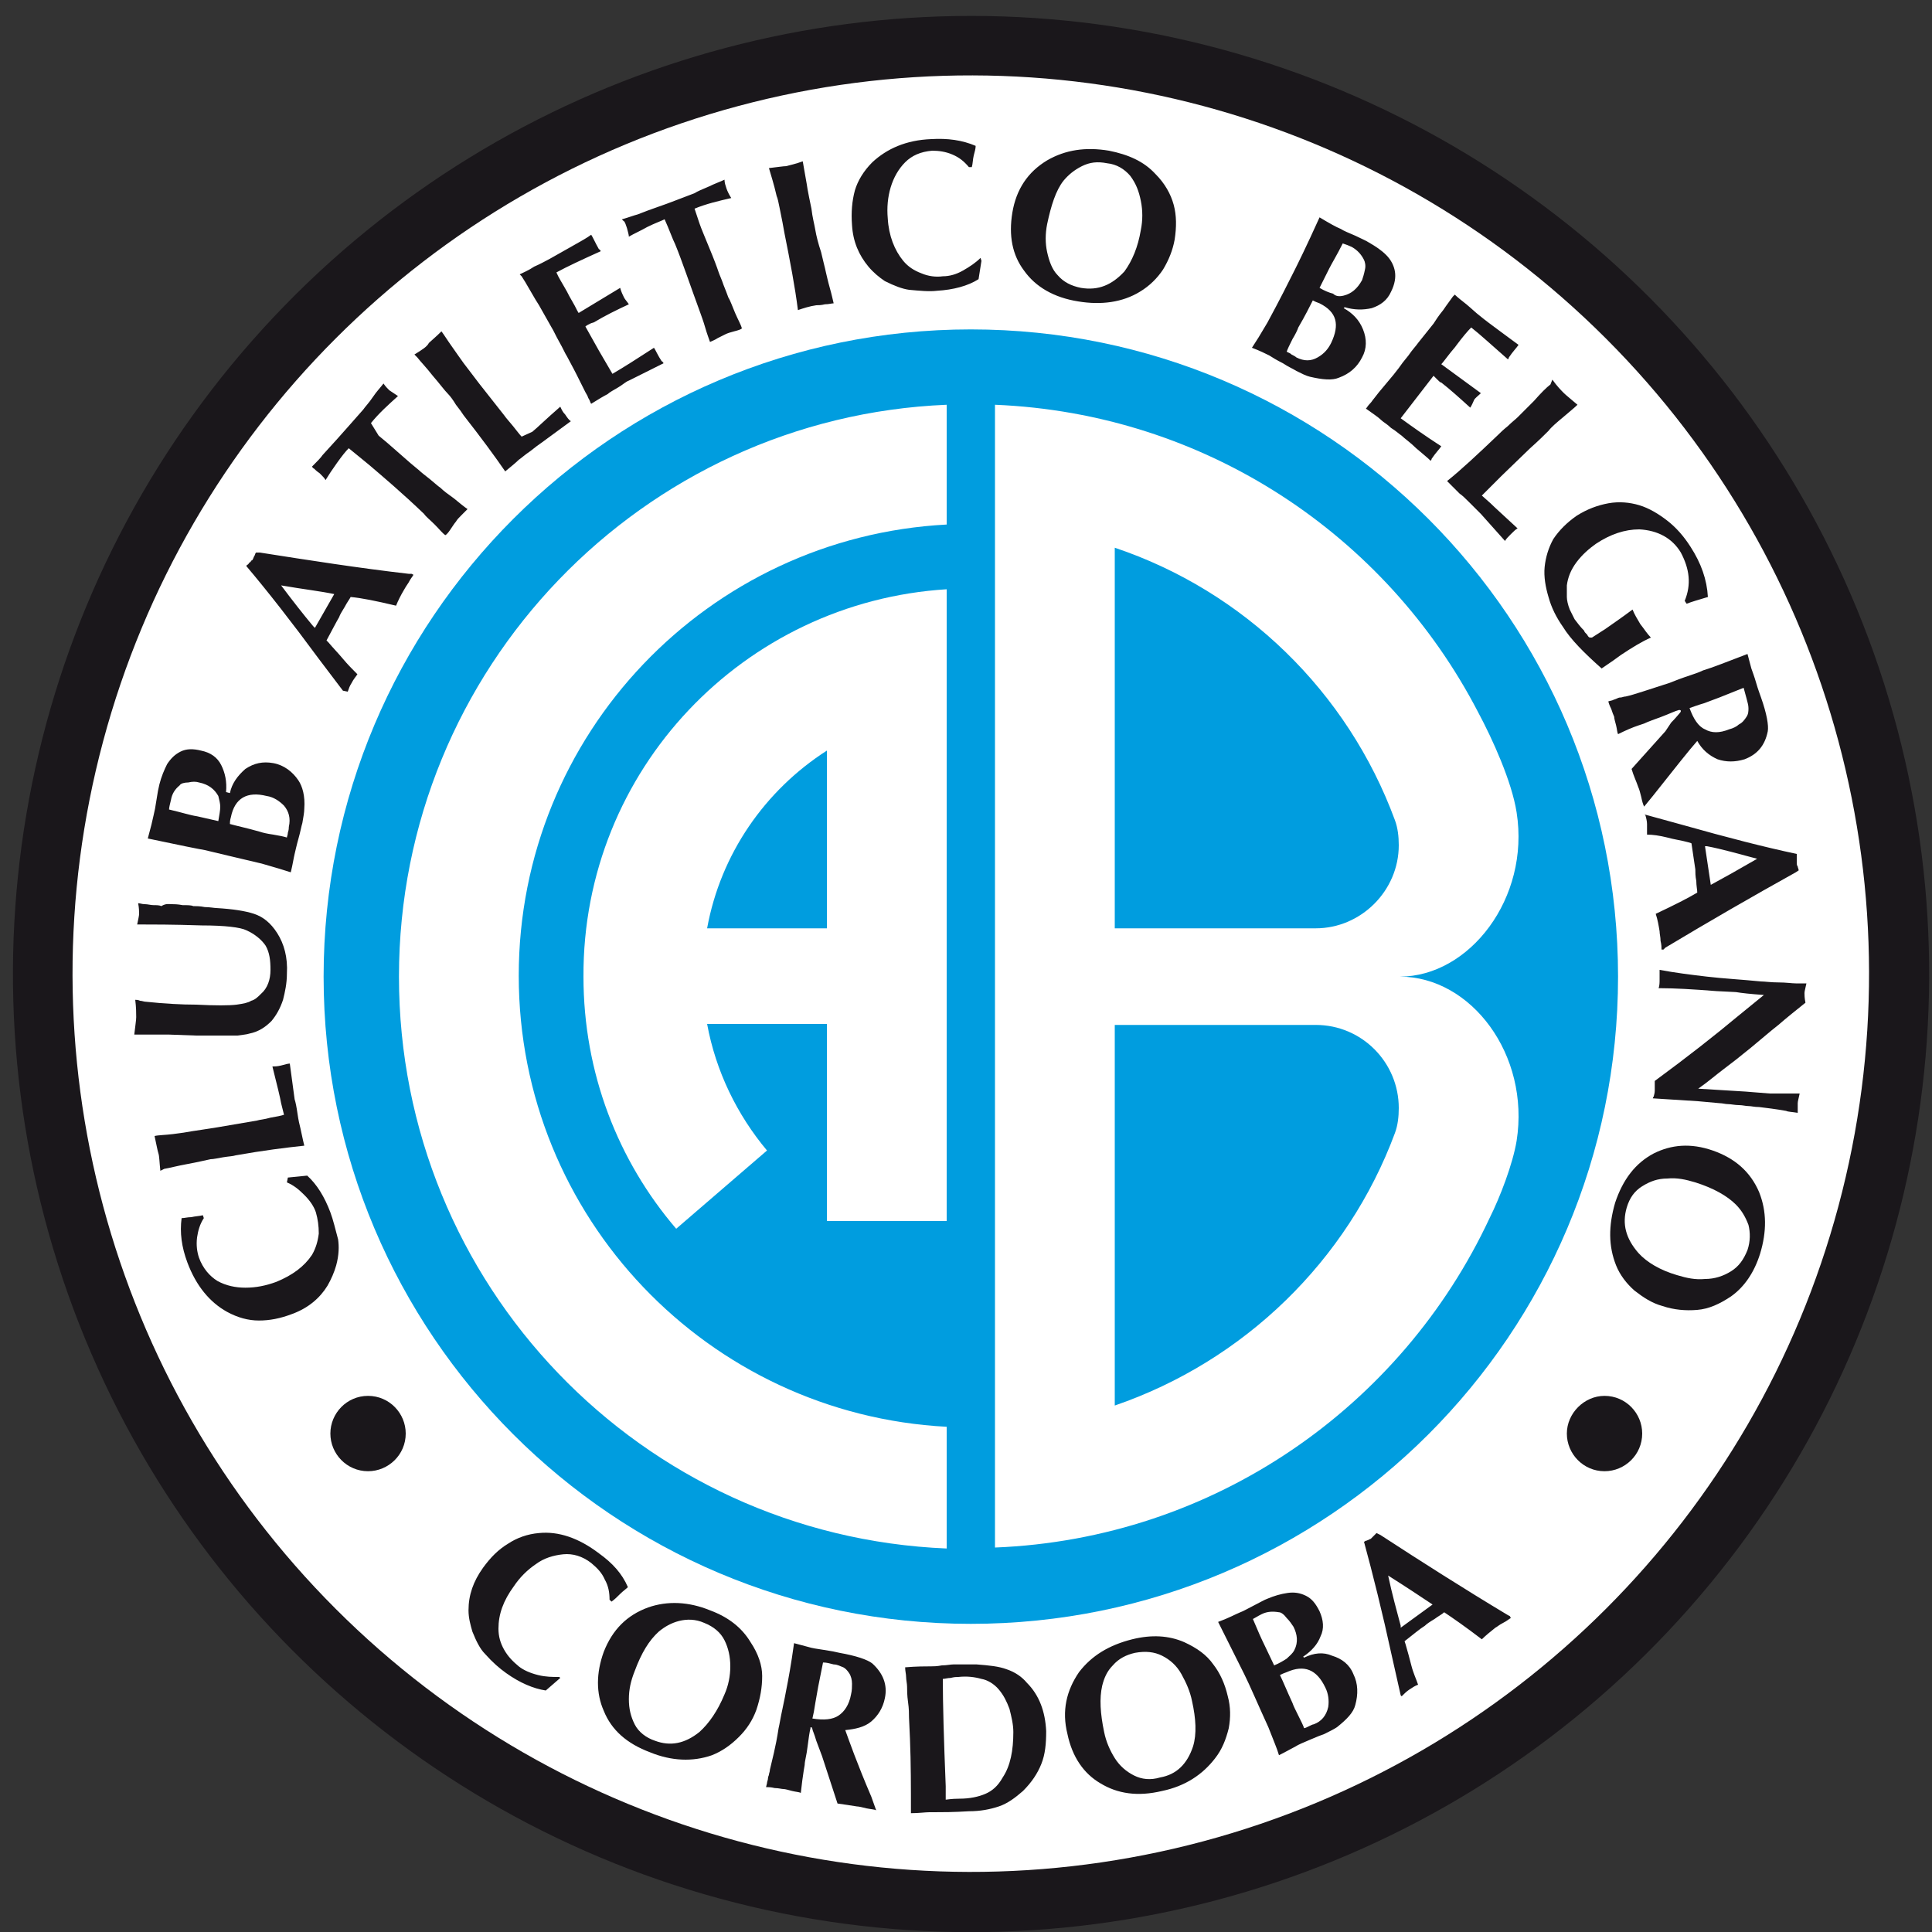 <?xml version="1.0" encoding="utf-8"?>
<!-- Generator: Adobe Illustrator 26.5.0, SVG Export Plug-In . SVG Version: 6.00 Build 0)  -->
<svg version="1.1" id="Capa_1" xmlns="http://www.w3.org/2000/svg" xmlns:xlink="http://www.w3.org/1999/xlink" x="0px" y="0px"
	 viewBox="0 0 200 200" style="enable-background:new 0 0 200 200;" xml:space="preserve">
<rect x="0" y="0" width="200" height="200" fill="#333333" stroke="none"/>
<style type="text/css">
	.st0{fill-rule:evenodd;clip-rule:evenodd;fill:#1A171B;}
	.st1{fill-rule:evenodd;clip-rule:evenodd;fill:#FFFFFF;}
	.st2{fill-rule:evenodd;clip-rule:evenodd;fill:#009DDF;}
	.st3{fill:#1A171B;}
</style>
<g>
	
		<ellipse transform="matrix(0.23 -0.973 0.973 0.23 -20.67 175.434)" class="st0" cx="100.5" cy="100.8" rx="99.2" ry="99.2"/>
	<ellipse transform="matrix(0.707 -0.707 0.707 0.707 -41.823 100.581)" class="st1" cx="100.5" cy="100.8" rx="93" ry="93"/>
	<path class="st2" d="M100.5,34.1c37,0,67,30,67,67c0,37-30,67-67,67c-37,0-67-30-67-67C33.5,64.1,63.5,34.1,100.5,34.1z"/>
	<path class="st3" d="M58,173.7l-1.5,1.3c-1.3-0.2-2.7-0.8-4.1-1.8c-0.7-0.5-1.4-1.1-2.2-2c-0.5-0.5-0.9-1.3-1.3-2.3
		c-0.2-0.7-0.4-1.4-0.4-2.2c0-1.6,0.5-3,1.5-4.4c0.8-1.1,1.6-1.9,2.6-2.5c0.9-0.6,2-1,3.2-1.1c2-0.2,4.1,0.5,6.2,2.1
		c1.4,1,2.4,2.1,3,3.5c-0.2,0.2-0.5,0.4-0.8,0.7c-0.3,0.3-0.6,0.6-0.9,0.8l-0.2-0.2c0-0.7-0.1-1.4-0.5-2.1c-0.3-0.7-0.8-1.2-1.4-1.7
		c-0.9-0.7-1.9-1-2.9-0.9c-1,0.1-2,0.4-2.8,1c-0.9,0.6-1.7,1.4-2.3,2.3c-1.1,1.5-1.6,2.9-1.6,4.4c0,0.8,0.2,1.5,0.6,2.2
		c0.4,0.7,0.9,1.2,1.5,1.7c0.5,0.4,1.2,0.7,2,0.9c0.8,0.2,1.5,0.2,2.2,0.2L58,173.7L58,173.7z M84.5,180.2c-0.2-0.7-0.4-1.1-0.4-1.2
		c0-0.1-0.1-0.2-0.1-0.2c-0.1,0-0.1,0-0.1,0.1c-0.1,0.4-0.2,1.1-0.3,1.9c-0.1,0.9-0.3,1.5-0.3,1.9l-0.1,0.6
		c-0.1,0.6-0.2,1.4-0.3,2.3c-0.2-0.1-0.5-0.1-0.9-0.2c-0.4-0.1-0.7-0.2-0.9-0.2c-0.2,0-0.5-0.1-0.9-0.1c-0.4-0.1-0.7-0.1-0.9-0.1
		l0.1-0.4c0-0.2,0.1-0.3,0.1-0.5c0-0.2,0.1-0.3,0.1-0.4c0-0.1,0.1-0.3,0.1-0.5c0.2-0.9,0.6-2.3,0.9-4.3c0.1-0.4,0.2-1.1,0.4-2
		c0.2-0.9,0.3-1.5,0.4-2c0.2-1,0.5-2.6,0.8-4.8l1.5,0.4c0.3,0.1,0.9,0.2,1.6,0.3c0.7,0.1,1.2,0.2,1.6,0.3c1.7,0.3,2.9,0.7,3.4,1.1
		c1.1,1,1.6,2.2,1.3,3.6c-0.2,1-0.7,1.8-1.4,2.4c-0.7,0.6-1.7,0.8-2.7,0.9c0.4,1.1,1.2,3.4,2.7,6.9l0.5,1.4c-0.2-0.1-0.5-0.1-1-0.2
		c-0.4-0.1-0.8-0.2-1-0.2c-0.6-0.1-1.3-0.2-2-0.3l-1.6-4.9L84.5,180.2L84.5,180.2z M84.7,174.6l-0.3,1.7c-0.1,0.7-0.2,1.2-0.3,1.6
		c1.2,0.2,2.1,0.1,2.7-0.3c0.6-0.4,1.1-1.1,1.3-2.2c0.1-0.4,0.1-0.8,0.1-1.1c0-0.4-0.1-0.8-0.3-1.1c-0.2-0.3-0.4-0.5-0.6-0.6
		c-0.3-0.1-0.6-0.3-1-0.3c-0.4-0.1-0.7-0.2-1.1-0.2L84.7,174.6L84.7,174.6z M96.4,172.5c0.2,0,0.6,0,1.1-0.1c0.5,0,0.9-0.1,1.2-0.1
		c1.1,0,1.9,0,2.4,0c1.3,0.1,2.3,0.2,3.1,0.5c0.9,0.3,1.6,0.8,2.1,1.4c1.3,1.3,1.9,3,2,5c0,1.3-0.1,2.4-0.5,3.4
		c-0.4,1-1,1.9-1.9,2.8c-0.8,0.7-1.6,1.3-2.5,1.6c-0.9,0.3-1.9,0.5-3.1,0.5c-1.6,0.1-2.8,0.1-3.6,0.1c-0.1,0-0.3,0-0.5,0
		c-0.4,0-1.1,0.1-1.9,0.1c0-2.6,0-5.2-0.1-7.7l-0.1-2.2c0-0.4,0-0.9-0.1-1.6c-0.1-0.7-0.1-1.3-0.1-1.6c0-0.3-0.1-0.7-0.1-1
		c0-0.3-0.1-0.6-0.1-1C94.9,172.5,95.8,172.5,96.4,172.5L96.4,172.5z M99.3,186.2c1.1,0,2-0.2,2.7-0.5c0.7-0.3,1.3-0.8,1.8-1.7
		c0.8-1.2,1.1-2.8,1.1-4.7c0-0.8-0.2-1.6-0.4-2.4c-0.3-0.8-0.6-1.4-1.1-2c-0.5-0.6-1.2-1-1.8-1.1c-0.7-0.2-1.5-0.3-2.4-0.2
		c-0.2,0-0.4,0-0.8,0.1c-0.3,0-0.6,0.1-0.8,0.1c0,2.5,0.1,6.2,0.3,11.1l0,1.4C98,186.3,98.5,186.2,99.3,186.2L99.3,186.2z
		 M125.8,182c-1.3,1.7-3.1,2.9-5.5,3.4c-2.5,0.6-4.6,0.3-6.4-0.8c-1.7-1-2.9-2.7-3.4-5.1c-0.6-2.4-0.1-4.5,1.2-6.4
		c1.3-1.7,3.1-2.8,5.5-3.4c2-0.5,3.8-0.4,5.4,0.3c1.3,0.6,2.3,1.3,3,2.3c0.7,0.9,1.2,2,1.5,3.3c0.3,1.1,0.3,2.2,0.1,3.3
		C126.9,180.1,126.5,181.1,125.8,182L125.8,182z M123.5,180.8c0.4-1.3,0.3-2.9-0.1-4.7c-0.2-1-0.6-1.9-1.1-2.8
		c-0.5-0.9-1.2-1.5-2-1.9c-0.8-0.4-1.7-0.5-2.8-0.3c-0.9,0.2-1.7,0.6-2.3,1.3c-0.6,0.6-0.9,1.3-1.1,2.1c-0.3,1.3-0.2,2.9,0.2,4.8
		c0.2,1,0.6,1.9,1.1,2.7c0.5,0.8,1.2,1.4,2,1.8c0.8,0.4,1.7,0.5,2.7,0.2C121.8,183.7,122.9,182.6,123.5,180.8L123.5,180.8z
		 M135,171.6l-0.1-0.1c0.9-0.6,1.5-1.3,1.8-2.1c0.4-0.8,0.3-1.7-0.1-2.6c-0.4-0.8-0.8-1.3-1.4-1.6c-0.6-0.3-1.2-0.4-1.9-0.3
		c-0.7,0.1-1.4,0.3-2.1,0.6c-0.3,0.1-0.8,0.4-1.4,0.7c-0.6,0.3-1.1,0.6-1.4,0.7c-0.5,0.2-1.2,0.6-2.3,1c1.5,3,2.4,4.8,2.7,5.4
		c0.6,1.2,1.4,3.1,2.5,5.5c0.5,1.3,0.9,2.2,1.1,2.9c0.8-0.4,1.3-0.7,1.7-0.9c0.3-0.2,0.8-0.4,1.5-0.7c0.7-0.3,1.2-0.5,1.5-0.6
		c0.6-0.3,1-0.5,1.3-0.7c1-0.8,1.7-1.5,1.9-2.3c0.3-1.1,0.3-2.2-0.2-3.2c-0.4-1-1.2-1.6-2.2-1.9C137,171,136,171.1,135,171.6
		L135,171.6z M134,170.8c-0.2,0.4-0.5,0.6-0.8,0.9c-0.3,0.2-0.8,0.5-1.3,0.7l-1-2.1c-0.3-0.6-0.7-1.5-1.2-2.7
		c0.2-0.1,0.5-0.3,0.9-0.5c0.6-0.3,1.2-0.3,1.8-0.2c0.2,0,0.5,0.2,0.8,0.6c0.3,0.3,0.5,0.6,0.7,0.9C134.3,169.2,134.4,170,134,170.8
		L134,170.8z M136,178.5c-0.1,0-0.3,0.1-0.5,0.2c-0.2,0.1-0.4,0.2-0.5,0.2c-0.1-0.3-0.3-0.7-0.6-1.3c-0.3-0.6-0.5-1-0.6-1.3
		c-0.6-1.3-1-2.3-1.3-2.9c0.2-0.1,0.4-0.2,0.7-0.3c1.8-0.8,3.1-0.3,4,1.6c0.3,0.6,0.4,1.3,0.3,2C137.3,177.6,136.8,178.2,136,178.5
		L136,178.5z M145,175.5l-0.9-4c-1-4.6-2-8.6-2.9-11.9c0.1,0,0.1-0.1,0.2-0.1c0.1,0,0.2-0.1,0.3-0.1c0.1-0.1,0.2-0.1,0.2-0.1
		c0.1-0.1,0.2-0.2,0.3-0.3c0.1-0.1,0.2-0.2,0.3-0.3l0.4,0.2c4.3,2.8,8.7,5.6,13.2,8.3l0.2,0.1l0.1,0.2c-0.2,0.1-0.4,0.3-0.8,0.5
		c-0.4,0.2-0.6,0.4-0.8,0.5c-0.5,0.4-1,0.8-1.4,1.2c-1.7-1.3-3-2.2-3.9-2.8c-0.2,0.2-0.6,0.4-1,0.7c-0.5,0.3-0.8,0.5-1,0.7
		c-0.5,0.3-1.2,0.9-2.1,1.6l0.1,0.3c0.2,0.7,0.4,1.4,0.6,2.2c0.2,0.8,0.5,1.4,0.7,2c-0.3,0.1-0.6,0.3-0.9,0.5
		c-0.3,0.2-0.5,0.4-0.8,0.7L145,175.5L145,175.5z M145,168.5l3.3-2.4c-1.2-0.8-2.7-1.8-4.6-3c0.4,1.9,0.9,3.7,1.3,5.2L145,168.5z"/>
	<path class="st3" d="M29.8,121.9l2-0.2c1,0.9,1.8,2.2,2.4,3.8c0.3,0.8,0.5,1.7,0.8,2.8c0.1,0.7,0.1,1.6-0.2,2.7
		c-0.2,0.7-0.5,1.4-0.9,2.1c-0.8,1.3-2,2.3-3.6,2.9c-1.3,0.5-2.4,0.7-3.5,0.7c-1.1,0-2.2-0.3-3.3-0.9c-1.8-1-3.2-2.7-4.1-5.1
		c-0.6-1.6-0.8-3.1-0.6-4.6c0.3,0,0.6-0.1,1-0.1c0.4-0.1,0.8-0.1,1.2-0.2l0.1,0.3c-0.4,0.6-0.6,1.3-0.7,2c-0.1,0.8,0,1.5,0.2,2.1
		c0.4,1.1,1.1,1.9,1.9,2.4c0.9,0.5,1.9,0.7,2.9,0.7c1.1,0,2.1-0.2,3.2-0.6c1.7-0.7,2.9-1.6,3.7-2.8c0.4-0.7,0.6-1.4,0.7-2.2
		c0-0.8-0.1-1.5-0.3-2.2c-0.2-0.6-0.6-1.2-1.2-1.8c-0.6-0.6-1.1-1-1.8-1.3L29.8,121.9L29.8,121.9z M16.6,121.2
		c-0.1-0.9-0.1-1.5-0.2-1.8c-0.1-0.3-0.2-0.9-0.4-1.8c0.4-0.1,1.1-0.1,1.9-0.2c0.8-0.1,1.5-0.2,2-0.3c0.6-0.1,1.4-0.2,2.6-0.4
		l4.1-0.7c0.3-0.1,0.7-0.1,1.4-0.3c0.6-0.1,1.1-0.2,1.4-0.3l-0.3-1.2c-0.1-0.6-0.4-1.8-0.9-3.8c0.2,0,0.5,0,0.9-0.1
		c0.4-0.1,0.7-0.2,0.9-0.2l0.5,3.7c0.1,0.3,0.2,0.8,0.3,1.5c0.1,0.7,0.2,1.1,0.3,1.5c0.1,0.4,0.2,1,0.4,1.8c-1.9,0.2-4.3,0.5-7.1,1
		c-0.3,0.1-0.7,0.1-1.3,0.2c-0.6,0.1-1,0.2-1.3,0.2c-0.5,0.1-1.3,0.3-2.4,0.5c-1.1,0.2-1.8,0.4-2.4,0.5L16.6,121.2L16.6,121.2z
		 M17.8,93.6c0.2,0,0.6,0,1.1,0.1c0.5,0,0.9,0,1.1,0.1c0.3,0,0.7,0,1.2,0.1c0.5,0,1,0.1,1.2,0.1c1.7,0.1,3,0.3,3.9,0.6
		c0.9,0.3,1.7,0.9,2.4,2c0.7,1.1,1.1,2.5,1,4.2c0,1-0.2,1.9-0.4,2.7c-0.3,0.9-0.7,1.6-1.2,2.2c-0.6,0.6-1.3,1.1-2.3,1.3
		c-0.3,0.1-0.6,0.1-1.2,0.2c-0.3,0-0.8,0-1.5,0c-0.5,0-0.9,0-1.5,0c-0.5,0-0.9,0-1.3,0l-2.8-0.1c-0.3,0-0.7,0-1.3,0
		c-0.6,0-1,0-1.3,0c-0.1,0-0.3,0-0.5,0c-0.2,0-0.4,0-0.5,0c0.1-0.9,0.2-1.5,0.2-1.8c0-0.4,0-1-0.1-1.8c0.1,0,0.3,0,0.5,0.1
		c0.2,0,0.4,0.1,0.6,0.1c1.9,0.2,3.7,0.3,5.2,0.3c2,0.1,3.4,0.1,4.2,0c0.7-0.1,1.2-0.2,1.5-0.4c0.4-0.1,0.7-0.4,1-0.7
		c0.7-0.6,1-1.5,1-2.5c0-1-0.1-1.8-0.5-2.5c-0.4-0.6-1.1-1.2-2-1.6c-0.6-0.3-2.2-0.5-4.6-0.5c-3-0.1-5.2-0.1-6.7-0.1
		c0.1-0.5,0.2-0.9,0.2-1.1c0-0.2,0-0.6-0.1-1.1c0.2,0,0.4,0.1,0.7,0.1c0.3,0,0.6,0.1,0.9,0.1c0.3,0,0.6,0,0.8,0.1
		C17.2,93.5,17.5,93.6,17.8,93.6L17.8,93.6z M23.8,82.1c0.2-1,0.8-1.8,1.6-2.5c0.9-0.6,1.8-0.8,2.9-0.6c1.1,0.2,2,0.9,2.6,1.8
		c0.4,0.6,0.7,1.6,0.6,2.9c0,0.4-0.1,0.9-0.2,1.5c-0.1,0.3-0.2,0.9-0.4,1.6c-0.2,0.7-0.3,1.2-0.4,1.6c-0.1,0.4-0.2,1.1-0.4,1.9
		c-0.6-0.2-1.6-0.5-3-0.9c-2.6-0.6-4.6-1.1-5.9-1.4c-0.6-0.1-2.6-0.5-5.9-1.2c0.3-1.1,0.5-1.9,0.6-2.4c0.1-0.4,0.2-0.9,0.3-1.6
		c0.1-0.7,0.2-1.2,0.3-1.6c0.2-0.8,0.5-1.5,0.8-2.1c0.4-0.6,0.8-1,1.4-1.3c0.6-0.3,1.3-0.3,2.1-0.1c1,0.2,1.7,0.7,2.1,1.5
		c0.4,0.8,0.6,1.7,0.5,2.8L23.8,82.1L23.8,82.1z M22.6,82.4c-0.4-0.7-1-1.2-2-1.4c-0.3-0.1-0.7-0.1-1.1,0c-0.4,0-0.8,0.1-0.9,0.3
		c-0.5,0.4-0.8,0.9-0.9,1.5c-0.1,0.4-0.2,0.8-0.2,1c1.3,0.3,2.2,0.6,2.9,0.7l2.2,0.5c0.1-0.6,0.2-1.1,0.2-1.5
		C22.8,83.2,22.7,82.8,22.6,82.4L22.6,82.4z M29.9,85.6c0.2-0.9,0-1.6-0.5-2.2c-0.5-0.5-1.1-0.9-1.8-1c-2-0.5-3.3,0.2-3.7,2.2
		c-0.1,0.3-0.1,0.6-0.1,0.7c0.7,0.2,1.7,0.4,3.1,0.8c0.3,0.1,0.7,0.2,1.4,0.3c0.6,0.1,1.1,0.2,1.4,0.3c0-0.1,0.1-0.3,0.1-0.5
		C29.9,85.9,29.9,85.7,29.9,85.6L29.9,85.6z M35.5,71.5L33,68.2c-2.8-3.8-5.3-7-7.5-9.6c0-0.1,0.1-0.1,0.2-0.2
		c0.1-0.1,0.1-0.2,0.2-0.2c0.1-0.1,0.1-0.2,0.2-0.2c0.1-0.1,0.1-0.2,0.2-0.4c0.1-0.1,0.1-0.3,0.2-0.4l0.4,0
		c5.1,0.8,10.2,1.6,15.4,2.2l0.3,0l0.2,0.1c-0.1,0.2-0.3,0.4-0.5,0.8c-0.2,0.3-0.4,0.6-0.5,0.8c-0.3,0.5-0.6,1.1-0.8,1.6
		c-2.1-0.5-3.6-0.8-4.7-0.9c-0.1,0.2-0.4,0.6-0.6,1c-0.3,0.5-0.5,0.8-0.6,1.1c-0.3,0.5-0.7,1.3-1.3,2.4l0.2,0.2
		c0.5,0.6,1,1.1,1.5,1.7c0.5,0.6,1,1.1,1.5,1.6c-0.2,0.3-0.4,0.5-0.6,0.9c-0.2,0.3-0.3,0.6-0.4,0.9L35.5,71.5L35.5,71.5z M32.6,65
		l2-3.5c-1.4-0.3-3.2-0.5-5.5-0.9c1.2,1.6,2.3,3,3.3,4.2L32.6,65L32.6,65z M39.2,45.1c0.5,0.4,1.2,1,2.1,1.8
		c0.9,0.8,1.6,1.4,2.1,1.8c0.2,0.2,0.6,0.5,1.1,0.9c0.5,0.4,0.8,0.7,1.1,0.9c0.3,0.3,0.7,0.6,1.4,1.1c0.6,0.5,1.1,0.9,1.4,1.1
		c-0.1,0.1-0.3,0.3-0.6,0.6c-0.3,0.3-0.5,0.5-0.6,0.7c-0.1,0.1-0.3,0.4-0.5,0.7c-0.2,0.3-0.4,0.6-0.6,0.7c-0.3-0.2-0.6-0.6-1.1-1.1
		c-0.5-0.5-0.9-0.8-1.1-1.1c-2.3-2.2-4.2-3.8-5.6-5c-0.5-0.4-1.2-1-2.2-1.8c-0.3,0.3-0.7,0.8-1.2,1.5c-0.5,0.7-0.9,1.3-1.2,1.8
		c-0.1-0.2-0.3-0.4-0.6-0.7c-0.3-0.2-0.5-0.4-0.6-0.5c0,0-0.1,0-0.1-0.1c-0.1,0-0.1-0.1-0.1-0.1c0.5-0.5,0.9-0.9,1.1-1.2
		c1.1-1.2,2-2.2,2.7-3l1.5-1.7c0.2-0.3,0.6-0.7,1-1.3c0.4-0.6,0.8-1,1.1-1.4c0.2,0.3,0.4,0.5,0.6,0.7c0.3,0.2,0.6,0.4,0.9,0.6
		c-1,0.9-2,1.8-2.8,2.8L39.2,45.1L39.2,45.1z M42.9,36.7l0.3,0.3c0.3,0.4,0.9,1,1.6,1.9c0.7,0.8,1.2,1.5,1.6,1.9
		c0.2,0.2,0.5,0.6,0.8,1.1c0.4,0.5,0.6,0.8,0.8,1.1c1.8,2.3,3.2,4.2,4.3,5.8c0.6-0.5,1.1-0.9,1.4-1.2c0.3-0.2,0.6-0.5,1.2-0.9
		c0.5-0.4,0.9-0.7,1.2-0.9l3-2.2c-0.2-0.1-0.4-0.4-0.6-0.7c-0.3-0.3-0.4-0.6-0.5-0.8c-1.5,1.3-2.4,2.2-2.9,2.6L54,45.2
		c-0.2-0.2-0.5-0.6-0.9-1.1c-0.4-0.5-0.7-0.8-0.9-1.1l-2.6-3.3c-0.7-0.9-1.2-1.6-1.6-2.1c-0.3-0.4-0.7-1-1.2-1.7
		c-0.5-0.7-0.8-1.2-1.1-1.6c-0.6,0.6-1.1,1-1.3,1.2C44.2,35.9,43.7,36.2,42.9,36.7L42.9,36.7z M53.8,28.4c0.4-0.2,0.9-0.4,1.5-0.8
		c0.7-0.3,1.2-0.6,1.6-0.8c0.7-0.4,1.4-0.8,2.3-1.3c0.9-0.5,1.6-0.9,2-1.2c0.2,0.3,0.4,0.8,0.8,1.5c0.1,0,0.1,0.1,0.2,0.2
		c-2,0.9-3.5,1.6-4.6,2.2c0.2,0.5,0.6,1.1,1.1,2c0.1,0.2,0.3,0.6,0.6,1.1c0.3,0.5,0.4,0.8,0.6,1.1l4.3-2.6c0.1,0.4,0.3,0.8,0.4,1
		c0.1,0.2,0.3,0.4,0.5,0.7c-1.3,0.6-2.5,1.2-3.5,1.8c-0.1,0.1-0.3,0.1-0.5,0.2c-0.2,0.1-0.4,0.2-0.5,0.3l1.4,2.5l1.4,2.4
		c1.2-0.7,2.6-1.6,4.3-2.7c0.2,0.3,0.4,0.8,0.8,1.4c0.1,0,0.1,0.1,0.2,0.2c-0.4,0.2-1,0.5-1.8,0.9c-0.8,0.4-1.4,0.7-1.8,0.9
		c-0.3,0.1-0.6,0.4-1.1,0.7c-0.5,0.3-0.9,0.5-1.1,0.7c-0.4,0.2-0.9,0.5-1.7,1c-0.1-0.1-0.1-0.3-0.3-0.6c-0.1-0.3-0.2-0.4-0.3-0.6
		c-0.2-0.4-0.5-1-0.9-1.8c-0.4-0.8-0.8-1.5-1-1.9c-0.2-0.3-0.4-0.8-0.8-1.5c-0.4-0.7-0.6-1.2-0.8-1.5l-1.3-2.3
		c-0.2-0.3-0.5-0.8-0.9-1.5c-0.4-0.7-0.7-1.2-0.9-1.5L53.8,28.4L53.8,28.4z M72.4,23.1l-0.5-1.5c1.2-0.5,2.5-0.8,3.8-1.1
		c-0.2-0.3-0.4-0.7-0.5-1c-0.1-0.3-0.2-0.6-0.2-0.9c-0.4,0.2-1,0.4-1.6,0.7c-0.7,0.3-1.2,0.5-1.5,0.7l-2.1,0.8
		c-1,0.4-2.3,0.8-3.8,1.4c-0.4,0.1-0.9,0.3-1.6,0.5c0,0,0,0.1,0.1,0.1c0,0.1,0.1,0.1,0.1,0.1c0.1,0.1,0.2,0.4,0.3,0.7
		c0.1,0.4,0.2,0.7,0.2,0.9c0.5-0.3,1.2-0.6,1.9-1c0.8-0.4,1.4-0.6,1.8-0.8c0.5,1.1,0.8,2,1.1,2.6c0.7,1.7,1.5,4.1,2.6,7.1
		c0.1,0.3,0.3,0.8,0.5,1.5c0.2,0.7,0.4,1.2,0.5,1.5c0.2-0.1,0.5-0.2,0.8-0.4c0.4-0.2,0.6-0.3,0.8-0.4c0.2-0.1,0.5-0.2,0.9-0.3
		c0.4-0.1,0.7-0.2,0.8-0.3c-0.1-0.4-0.4-0.9-0.7-1.6c-0.3-0.7-0.5-1.3-0.7-1.6c-0.1-0.3-0.3-0.8-0.5-1.3c-0.2-0.6-0.4-1-0.5-1.3
		c-0.2-0.6-0.5-1.4-1-2.6C73,24.6,72.6,23.7,72.4,23.1L72.4,23.1z M83.6,19.6c0.1,0.5,0.2,1.1,0.4,2c0.1,0.9,0.3,1.6,0.4,2.2
		c0.1,0.6,0.3,1.4,0.6,2.3c0.2,0.9,0.4,1.6,0.5,2.1c0.1,0.4,0.2,0.9,0.4,1.6c0.2,0.7,0.3,1.2,0.4,1.6c-0.2,0-0.5,0.1-0.9,0.1
		c-0.4,0.1-0.7,0.1-0.9,0.1c-0.7,0.1-1.3,0.3-1.9,0.5c-0.3-2.4-0.8-5-1.4-8L81,23c-0.1-0.5-0.2-1-0.3-1.5c-0.1-0.5-0.2-1-0.3-1.2
		c-0.3-1.3-0.6-2.2-0.8-2.9c0.9-0.1,1.5-0.2,1.8-0.2c0.3-0.1,0.9-0.2,1.7-0.5C83.3,17.9,83.5,18.9,83.6,19.6L83.6,19.6z M101.6,27
		l-0.3,1.9c-1.1,0.7-2.6,1.1-4.3,1.2c-0.8,0.1-1.8,0-2.9-0.1c-0.7-0.1-1.5-0.4-2.5-0.9c-0.6-0.4-1.2-0.9-1.7-1.5
		c-1-1.2-1.6-2.6-1.7-4.3c-0.1-1.3,0-2.5,0.3-3.6c0.3-1,0.9-2,1.8-2.9c1.5-1.4,3.5-2.3,6.1-2.4c1.7-0.1,3.2,0.1,4.6,0.7
		c0,0.3-0.1,0.6-0.2,1c-0.1,0.4-0.1,0.9-0.2,1.2l-0.3,0c-0.5-0.6-1-1-1.7-1.3c-0.7-0.3-1.4-0.4-2.1-0.4c-1.2,0.1-2.1,0.5-2.8,1.2
		c-0.7,0.7-1.2,1.6-1.5,2.6c-0.3,1-0.4,2.1-0.3,3.2c0.1,1.8,0.7,3.3,1.6,4.4c0.5,0.6,1.1,1,1.9,1.3c0.7,0.3,1.5,0.4,2.2,0.3
		c0.7,0,1.4-0.2,2.1-0.6c0.7-0.4,1.3-0.8,1.8-1.3L101.6,27L101.6,27z M118,30.2c-1.8,1.1-4,1.4-6.4,1c-2.5-0.4-4.4-1.5-5.6-3.2
		c-1.2-1.6-1.6-3.6-1.2-6c0.4-2.4,1.6-4.2,3.6-5.4c1.9-1.1,4-1.4,6.4-1c2,0.4,3.6,1.1,4.8,2.4c1,1,1.6,2.1,1.9,3.2
		c0.3,1.1,0.3,2.3,0.1,3.6c-0.2,1.1-0.6,2.1-1.2,3.1C119.8,28.8,119,29.6,118,30.2L118,30.2z M116.4,28.1c0.8-1.1,1.4-2.5,1.7-4.3
		c0.2-1,0.2-2,0-3c-0.2-1-0.5-1.8-1.1-2.6c-0.6-0.7-1.4-1.2-2.4-1.3c-1-0.2-1.8-0.1-2.6,0.3c-0.8,0.4-1.4,0.9-1.9,1.5
		c-0.8,1-1.3,2.6-1.7,4.5c-0.2,1-0.2,2,0,2.9c0.2,0.9,0.5,1.8,1.1,2.4c0.6,0.7,1.4,1.1,2.4,1.3C113.7,30.1,115.1,29.5,116.4,28.1
		L116.4,28.1z M139.1,31.9c0.9,0.5,1.6,1.2,2,2.2c0.4,1,0.4,2-0.1,2.9c-0.5,1-1.3,1.7-2.4,2.1c-0.7,0.3-1.7,0.2-3-0.1
		c-0.4-0.1-0.8-0.3-1.4-0.6c-0.3-0.2-0.8-0.4-1.4-0.8c-0.6-0.3-1.1-0.6-1.4-0.8c-0.4-0.2-1-0.5-1.8-0.8c0.4-0.6,0.9-1.4,1.6-2.6
		c1.3-2.4,2.2-4.2,2.8-5.4c0.3-0.6,1.2-2.4,2.6-5.5c1,0.6,1.7,1,2.2,1.2c0.3,0.2,0.8,0.4,1.5,0.7c0.6,0.3,1.1,0.5,1.4,0.7
		c0.7,0.4,1.3,0.8,1.8,1.3c0.5,0.5,0.8,1.1,0.9,1.7c0.1,0.6,0,1.3-0.4,2.1c-0.4,0.9-1.1,1.4-2,1.7c-0.9,0.2-1.8,0.2-2.8-0.1
		L139.1,31.9L139.1,31.9z M139.1,30.6c0.8-0.2,1.4-0.7,1.9-1.6c0.1-0.3,0.2-0.6,0.3-1.1c0.1-0.4,0-0.8-0.1-1c-0.3-0.6-0.7-1-1.2-1.3
		c-0.4-0.2-0.7-0.3-1-0.4c-0.6,1.2-1.1,2-1.4,2.6l-1,2c0.5,0.3,1,0.5,1.4,0.6C138.3,30.7,138.7,30.7,139.1,30.6L139.1,30.6z
		 M134.2,37c0.8,0.4,1.5,0.4,2.2,0c0.7-0.4,1.1-0.9,1.4-1.5c0.9-1.9,0.6-3.2-1.2-4.1c-0.3-0.1-0.5-0.2-0.7-0.3
		c-0.3,0.6-0.8,1.6-1.5,2.8c-0.1,0.3-0.3,0.7-0.6,1.2c-0.3,0.6-0.5,1-0.6,1.3c0.1,0.1,0.3,0.1,0.5,0.3
		C133.9,36.8,134.1,36.9,134.2,37L134.2,37z M150.6,30.5l-0.2,0.2c-0.2,0.3-0.6,0.8-1,1.4c-0.5,0.6-0.8,1.1-1,1.4l-1.6,2
		c-0.2,0.3-0.6,0.7-1,1.3c-0.5,0.6-0.8,1-1,1.3c-0.3,0.4-0.7,0.9-1.3,1.6c-0.6,0.7-1,1.2-1.3,1.6c-0.1,0.1-0.2,0.3-0.4,0.5
		c-0.2,0.2-0.3,0.4-0.4,0.5c0.7,0.5,1.3,0.9,1.6,1.2c0.2,0.2,0.6,0.4,1,0.8c0.5,0.3,0.8,0.6,1.1,0.8c0.3,0.3,0.9,0.7,1.5,1.3
		c0.7,0.6,1.2,1,1.5,1.3c0.1-0.1,0.1-0.2,0.1-0.2c0.4-0.6,0.8-1,1-1.3c-1.7-1.1-3.1-2.1-4.2-2.9l1.7-2.2l1.7-2.2
		c0.1,0.1,0.2,0.2,0.4,0.4c0.2,0.2,0.3,0.3,0.4,0.3c0.9,0.7,1.9,1.6,3,2.6c0.2-0.3,0.3-0.6,0.4-0.8c0.1-0.2,0.4-0.4,0.7-0.7l-4.1-3
		c0.2-0.2,0.4-0.5,0.8-1c0.3-0.4,0.6-0.7,0.8-1c0.6-0.8,1.1-1.4,1.5-1.8c0.9,0.7,2.2,1.9,3.8,3.3c0.1-0.1,0.1-0.2,0.1-0.2
		c0.4-0.6,0.8-1,1-1.3c-0.4-0.3-1.1-0.8-1.9-1.4c-0.8-0.6-1.5-1.1-2.1-1.6c-0.4-0.3-0.8-0.7-1.4-1.2
		C151.3,31.1,150.9,30.8,150.6,30.5L150.6,30.5z M160.7,39.3c0.5,0.7,0.9,1.1,1.2,1.4c0.2,0.2,0.7,0.6,1.4,1.2
		c-0.3,0.3-0.8,0.7-1.5,1.3c-0.6,0.5-1.2,1-1.5,1.4c-0.4,0.4-1,1-1.9,1.8l-3,2.9c-0.2,0.2-0.5,0.5-1,1c-0.4,0.4-0.8,0.8-1,1l0.9,0.8
		c0.4,0.4,1.4,1.3,2.8,2.6c-0.2,0.1-0.4,0.3-0.7,0.6c-0.3,0.3-0.5,0.5-0.6,0.7l-2.5-2.8c-0.2-0.2-0.6-0.6-1.1-1.1
		c-0.5-0.5-0.8-0.8-1.1-1c-0.3-0.3-0.7-0.7-1.3-1.3c1.5-1.2,3.2-2.8,5.3-4.8c0.2-0.2,0.5-0.5,1-0.9c0.4-0.4,0.8-0.7,1-0.9
		c0.4-0.4,1-1,1.7-1.7c0.7-0.8,1.3-1.4,1.7-1.7L160.7,39.3L160.7,39.3z M174.4,62.2l0.2,0.3c0.5-0.2,1.2-0.4,2.2-0.7
		c-0.1-1.8-0.7-3.5-1.8-5.2c-0.7-1.1-1.5-2-2.4-2.7c-0.9-0.7-1.9-1.3-2.9-1.6c-1-0.3-2.1-0.4-3.2-0.2c-1.1,0.2-2.2,0.6-3.3,1.3
		c-1,0.7-1.8,1.5-2.4,2.4c-0.5,0.9-0.8,1.9-0.9,2.9c-0.1,1,0.1,2.1,0.4,3.1c0.3,1.1,0.8,2.1,1.5,3.1c0.8,1.3,2.2,2.7,4,4.3
		c0.9-0.6,1.6-1.1,2-1.4c1.2-0.8,2.2-1.4,3.1-1.8c-0.4-0.4-0.7-0.9-1.1-1.4c-0.3-0.5-0.6-1-0.8-1.5c-1.2,0.9-2.1,1.5-2.8,2l-1.4,0.9
		c0,0,0,0-0.1,0c-0.1,0-0.1,0-0.1,0c-0.1,0-0.2-0.1-0.3-0.3c-0.2-0.2-0.3-0.3-0.3-0.4c-0.4-0.4-0.7-0.8-1-1.2
		c-0.1-0.2-0.3-0.6-0.5-1c-0.2-0.5-0.3-1-0.3-1.3c0-0.3,0-0.7,0-1.2c0.1-0.8,0.4-1.6,1-2.4c0.6-0.8,1.3-1.4,2-1.9
		c1.5-1,3-1.5,4.5-1.5c1.9,0.1,3.4,0.9,4.3,2.4C174.9,58.9,175.1,60.5,174.4,62.2L174.4,62.2z M173,74.8c0.5-0.5,0.8-0.9,0.9-1
		c0.1-0.1,0.1-0.2,0.1-0.2c0-0.1-0.1-0.1-0.2-0.1c-0.4,0.1-1,0.4-1.8,0.7c-0.8,0.3-1.4,0.5-1.8,0.7l-0.6,0.2
		c-0.6,0.2-1.3,0.5-2.1,0.9c-0.1-0.2-0.1-0.5-0.2-0.9c-0.1-0.4-0.2-0.7-0.2-0.9c-0.1-0.2-0.2-0.5-0.3-0.8c-0.2-0.4-0.3-0.7-0.3-0.8
		l0.4-0.1c0.2-0.1,0.3-0.1,0.5-0.2c0.2-0.1,0.3-0.1,0.4-0.1c0.1,0,0.3-0.1,0.5-0.1c0.9-0.2,2.3-0.7,4.2-1.3c0.4-0.1,1-0.4,1.9-0.7
		c0.9-0.3,1.5-0.5,1.9-0.7c1-0.3,2.5-0.9,4.6-1.7l0.4,1.5c0.1,0.3,0.3,0.8,0.5,1.5c0.2,0.7,0.4,1.2,0.5,1.5c0.6,1.7,0.8,2.9,0.7,3.5
		c-0.3,1.5-1.1,2.4-2.4,2.9c-1,0.3-1.9,0.3-2.8,0c-0.9-0.4-1.6-1-2.1-1.9c-0.8,0.9-2.3,2.8-4.6,5.7l-0.9,1.1c-0.1-0.2-0.2-0.5-0.3-1
		c-0.1-0.4-0.2-0.8-0.3-1c-0.2-0.6-0.5-1.2-0.7-1.9l3.5-3.9L173,74.8L173,74.8z M178,72.2l-1.6,0.6c-0.7,0.2-1.2,0.4-1.5,0.5
		c0.4,1.1,0.9,1.9,1.6,2.2c0.7,0.4,1.5,0.4,2.5,0c0.4-0.1,0.8-0.3,1-0.5c0.4-0.2,0.6-0.5,0.8-0.8c0.2-0.3,0.2-0.6,0.2-0.9
		c0-0.3-0.1-0.6-0.2-1c-0.1-0.4-0.2-0.7-0.3-1.1L178,72.2L178,72.2z M170.2,84.3l4,1.1c4.6,1.3,8.5,2.3,11.8,3c0,0.1,0,0.2,0,0.3
		c0,0.1,0,0.2,0,0.3c0,0.1,0,0.2,0,0.3c0,0.1,0,0.3,0.1,0.4c0,0.1,0.1,0.3,0.1,0.4l-0.3,0.2c-4.5,2.5-9,5.1-13.5,7.8l-0.2,0.2
		l-0.2,0c0-0.2,0-0.5-0.1-0.9c0-0.4-0.1-0.7-0.1-1c-0.1-0.6-0.2-1.2-0.4-1.8c1.9-0.9,3.3-1.6,4.3-2.2c0-0.3-0.1-0.7-0.1-1.2
		c-0.1-0.5-0.1-0.9-0.1-1.2c-0.1-0.6-0.2-1.4-0.4-2.7l-0.3-0.1c-0.7-0.2-1.5-0.3-2.2-0.5c-0.8-0.2-1.5-0.3-2.1-0.3
		c0-0.3,0-0.7,0-1.1c0-0.3-0.1-0.7-0.2-1L170.2,84.3L170.2,84.3z M176.5,87.6l0.6,4c1.3-0.7,2.9-1.6,4.8-2.7c-1.9-0.5-3.6-1-5.2-1.3
		L176.5,87.6L176.5,87.6z M171.7,102.3c0.1-0.3,0.1-0.6,0.1-0.9c0-0.3,0-0.7,0-1c1.6,0.3,3.2,0.5,4.9,0.7c1.7,0.2,3.6,0.3,5.6,0.5
		c0.4,0,1,0.1,1.8,0.1c0.8,0,1.4,0.1,1.8,0.1c0.5,0,0.8,0,1.1,0c-0.1,0.5-0.2,0.8-0.2,1c0,0.2,0,0.5,0.1,1c-1,0.8-2,1.6-2.8,2.3
		c-0.9,0.7-1.8,1.5-2.9,2.4c-1.1,0.9-2,1.6-2.8,2.2c-0.8,0.6-1.6,1.3-2.6,2l4.9,0.3l2.5,0.2c0.4,0,0.8,0,1.4,0c0.6,0,1,0,1.3,0
		l0.4,0c-0.1,0.5-0.2,0.8-0.2,1c0,0.1,0,0.3,0,0.5c0,0.2,0,0.4,0,0.5c-0.6-0.1-1-0.1-1.2-0.2c-1.1-0.2-2-0.3-2.8-0.4
		c-0.5,0-0.8-0.1-1.1-0.1c-0.3,0-0.6-0.1-1-0.1c-0.4,0-0.8-0.1-1.1-0.1c-0.3,0-0.6-0.1-0.9-0.1l-2.2-0.2l-4.7-0.3c0,0,0-0.1,0.1-0.2
		c0-0.1,0.1-0.3,0.1-0.6c0-0.4,0-0.7,0-1c3.4-2.5,6.2-4.7,8.6-6.7l2.7-2.2c-1.4-0.1-2.3-0.2-2.9-0.3l-2-0.1
		c-2.5-0.2-4.4-0.3-5.7-0.3L171.7,102.3z"/>
	<path class="st3" d="M167.3,131c-0.8-2-0.8-4.1-0.1-6.5c0.8-2.4,2.1-4.1,4-5.1c1.8-0.9,3.8-1.1,6.1-0.3c2.3,0.8,3.9,2.2,4.8,4.3
		c0.8,2,0.8,4.1,0.1,6.4c-0.6,1.9-1.6,3.4-3,4.4c-1.2,0.8-2.3,1.3-3.5,1.4c-1.2,0.1-2.4,0-3.6-0.4c-1.1-0.3-2-0.9-2.9-1.6
		C168.4,132.9,167.7,132,167.3,131L167.3,131z M169.6,129.7c0.9,1,2.3,1.8,4,2.3c1,0.3,1.9,0.5,2.9,0.4c1,0,1.9-0.3,2.7-0.8
		c0.8-0.5,1.3-1.2,1.7-2.2c0.3-0.9,0.3-1.8,0.1-2.6c-0.3-0.8-0.7-1.5-1.3-2.1c-0.9-0.9-2.3-1.7-4.2-2.3c-1-0.3-1.9-0.5-2.9-0.4
		c-1,0-1.8,0.3-2.6,0.8c-0.8,0.5-1.3,1.2-1.6,2.2C167.9,126.7,168.3,128.2,169.6,129.7z"/>
	<path class="st0" d="M38.1,144.5c2.2,0,3.9,1.8,3.9,3.9c0,2.2-1.8,3.9-3.9,3.9c-2.2,0-3.9-1.8-3.9-3.9
		C34.2,146.3,35.9,144.5,38.1,144.5z"/>
	<path class="st0" d="M166.1,144.5c2.2,0,3.9,1.8,3.9,3.9c0,2.2-1.8,3.9-3.9,3.9c-2.2,0-3.9-1.8-3.9-3.9
		C162.2,146.3,164,144.5,166.1,144.5z"/>
	<path class="st1" d="M70,127.2c-6-7-9.6-16.1-9.6-26.1C60.3,79.7,77,62.3,98,61c0,21.8,0,43.6,0,65.4H85.6v-20.4H73.2
		c0.9,4.9,3.1,9.4,6.2,13.1L70,127.2L70,127.2z M85.6,96.1V77.7c-6.4,4.1-11,10.7-12.4,18.4H85.6z"/>
	<path class="st1" d="M144.4,117.3c0.3-0.8,0.4-1.7,0.4-2.6c0-4.7-3.8-8.6-8.6-8.6h-20.8v39.4C128.8,140.9,139.5,130.5,144.4,117.3
		L144.4,117.3z M103,41.9c21.8,0.9,40.5,13.5,50,31.8c1.5,2.8,3.5,7.2,4,10.4c1.4,8.9-4.9,17-12.1,17c7.4,0,13.5,8.1,12.1,17
		c-0.4,2.4-1.7,5.8-2.8,8c-9.1,19.5-28.5,33.2-51.2,34.1C103,120.8,103,81.4,103,41.9L103,41.9z M115.4,56.7v39.4h20.8
		c4.7,0,8.6-3.9,8.6-8.6c0-0.9-0.1-1.8-0.4-2.6C139.5,71.6,128.8,61.2,115.4,56.7L115.4,56.7z M98,160.3
		c-31.6-1.3-56.7-27.3-56.7-59.2c0-31.9,25.2-57.9,56.7-59.2v12.4c-24.7,1.3-44.3,21.7-44.3,46.7c0,25,19.6,45.4,44.3,46.7V160.3z"
		/>
	<path class="st3" d="M73.7,181.7c-2,0.7-4.2,0.6-6.4-0.3c-2.4-0.9-4-2.3-4.8-4.3c-0.8-1.8-0.8-3.9,0-6.1c0.9-2.3,2.4-3.8,4.6-4.6
		c2-0.7,4.2-0.6,6.4,0.3c1.9,0.7,3.3,1.8,4.2,3.3c0.8,1.2,1.2,2.4,1.2,3.5c0,1.2-0.2,2.3-0.6,3.5c-0.4,1.1-1,2-1.8,2.8
		C75.6,180.7,74.7,181.3,73.7,181.7L73.7,181.7z M72.4,179.3c1-0.9,1.9-2.2,2.6-3.9c0.4-0.9,0.6-1.9,0.6-2.9c0-1-0.2-1.9-0.6-2.7
		c-0.4-0.8-1.1-1.4-2.1-1.8c-0.9-0.4-1.8-0.4-2.6-0.2c-0.8,0.2-1.5,0.6-2.1,1.1c-1,0.9-1.8,2.2-2.5,4.1c-0.4,1-0.6,1.9-0.6,2.9
		c0,1,0.2,1.8,0.6,2.6c0.4,0.8,1.2,1.4,2.1,1.7C69.4,180.8,70.9,180.5,72.4,179.3z"/>
</g>
</svg>
